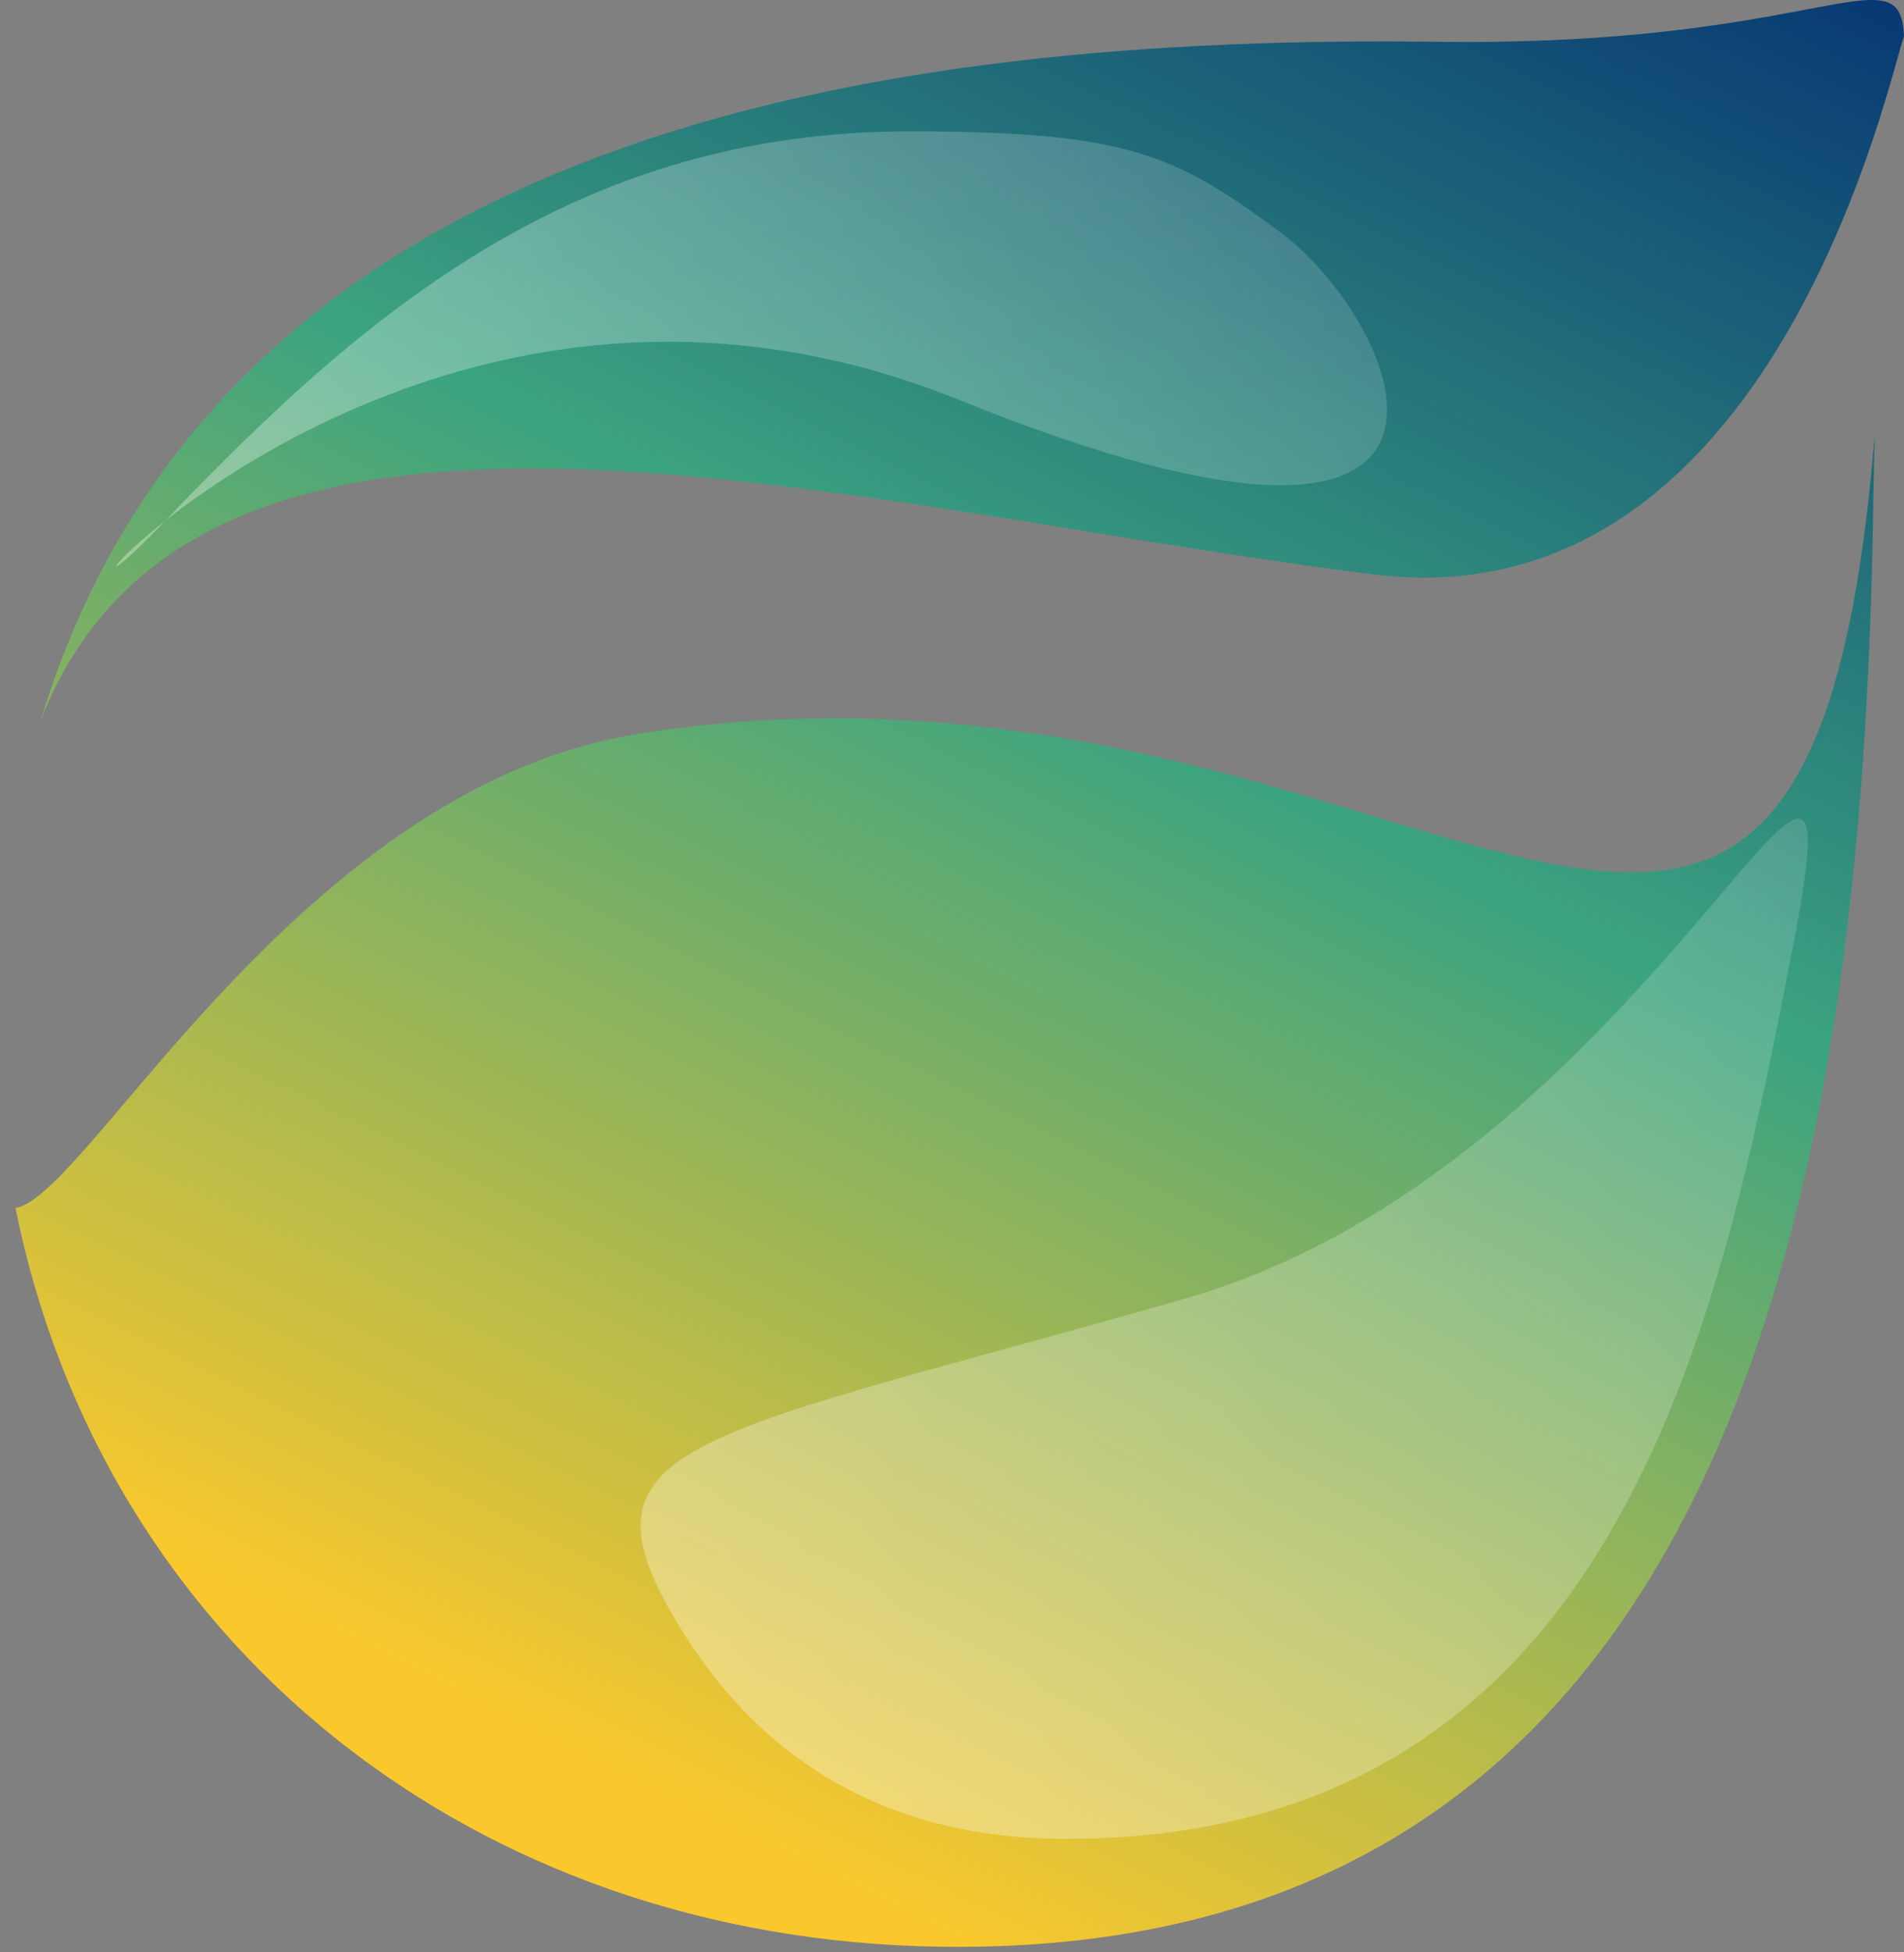 <svg width="80" height="82" viewBox="0 0 80 82" fill="none" xmlns="http://www.w3.org/2000/svg">
    <rect x="0" y="0" width="80" height="82" fill="#808080" stroke="none"/>
    <path fill-rule="evenodd" clip-rule="evenodd" d="M1.71 30.257C9.278 5.316 37.36 1.456 60.42 1.756c13.266.172 17.887-2.6 19.167-1.496.268.232.39.633.413 1.268-.523 1.245-5.327 24.708-22.293 22.598-3.921-.488-7.995-1.15-12.083-1.814C26.584 19.22 7.251 16.08 1.71 30.258zm-1.57 7.61c-.052.432-.098.87-.14 1.312.044-.424.09-.861.14-1.312zm.51 12.868c3.67 18.23 19.141 30.771 38.942 31.029 32.753.426 38.735-30.965 39.121-60.89.012-.9.03-1.762.054-2.59C77 40.072 70.158 38.017 57.7 34.277c-7.94-2.385-18.163-5.454-30.807-3.47-9.78 1.534-17.025 10.063-21.608 15.458C3.167 48.757 1.618 50.58.65 50.735zm79.209-46.86c.041-.407.076-.775.101-1.106l-.101 1.105z" fill="url(#hg3xkeinia)"/>
    <path d="M49.78 54.546c-19.672 5.637-25.563 5.896-21.784 12.81 4.68 8.562 12.003 9.877 16.782 9.877 23.185 0 27.466-21.536 30.578-37.594 3.112-16.057-5.904 9.27-25.576 14.907z" fill="url(#og5lzxgwjb)" fill-opacity=".7"/>
    <path d="M40.293 16.794c24.306 9.825 18.613-3.248 13.5-7.04-4.414-3.273-6.446-4.237-15.56-4.237-13.888 0-22.751 7.424-31.185 16.248-8.434 8.824 8.938-14.796 33.245-4.971z" fill="url(#j4vrffykac)" fill-opacity=".7"/>
    <defs>
        <linearGradient id="hg3xkeinia" x1="80.024" y1=".104" x2="39.798" y2="81.624" gradientUnits="userSpaceOnUse">
            <stop stop-color="#073873"/>
            <stop offset=".455" stop-color="#3CA480"/>
            <stop offset="1" stop-color="#FAC82D"/>
        </linearGradient>
        <linearGradient id="og5lzxgwjb" x1="76.023" y1="34.449" x2="26.98" y2="77.11" gradientUnits="userSpaceOnUse">
            <stop stop-color="#fff" stop-opacity=".2"/>
            <stop offset="1" stop-color="#fff" stop-opacity=".5"/>
        </linearGradient>
        <linearGradient id="j4vrffykac" x1="58.24" y1="5.457" x2="4.854" y2="23.637" gradientUnits="userSpaceOnUse">
            <stop stop-color="#fff" stop-opacity=".2"/>
            <stop offset="1" stop-color="#fff" stop-opacity=".5"/>
        </linearGradient>
    </defs>
</svg>
